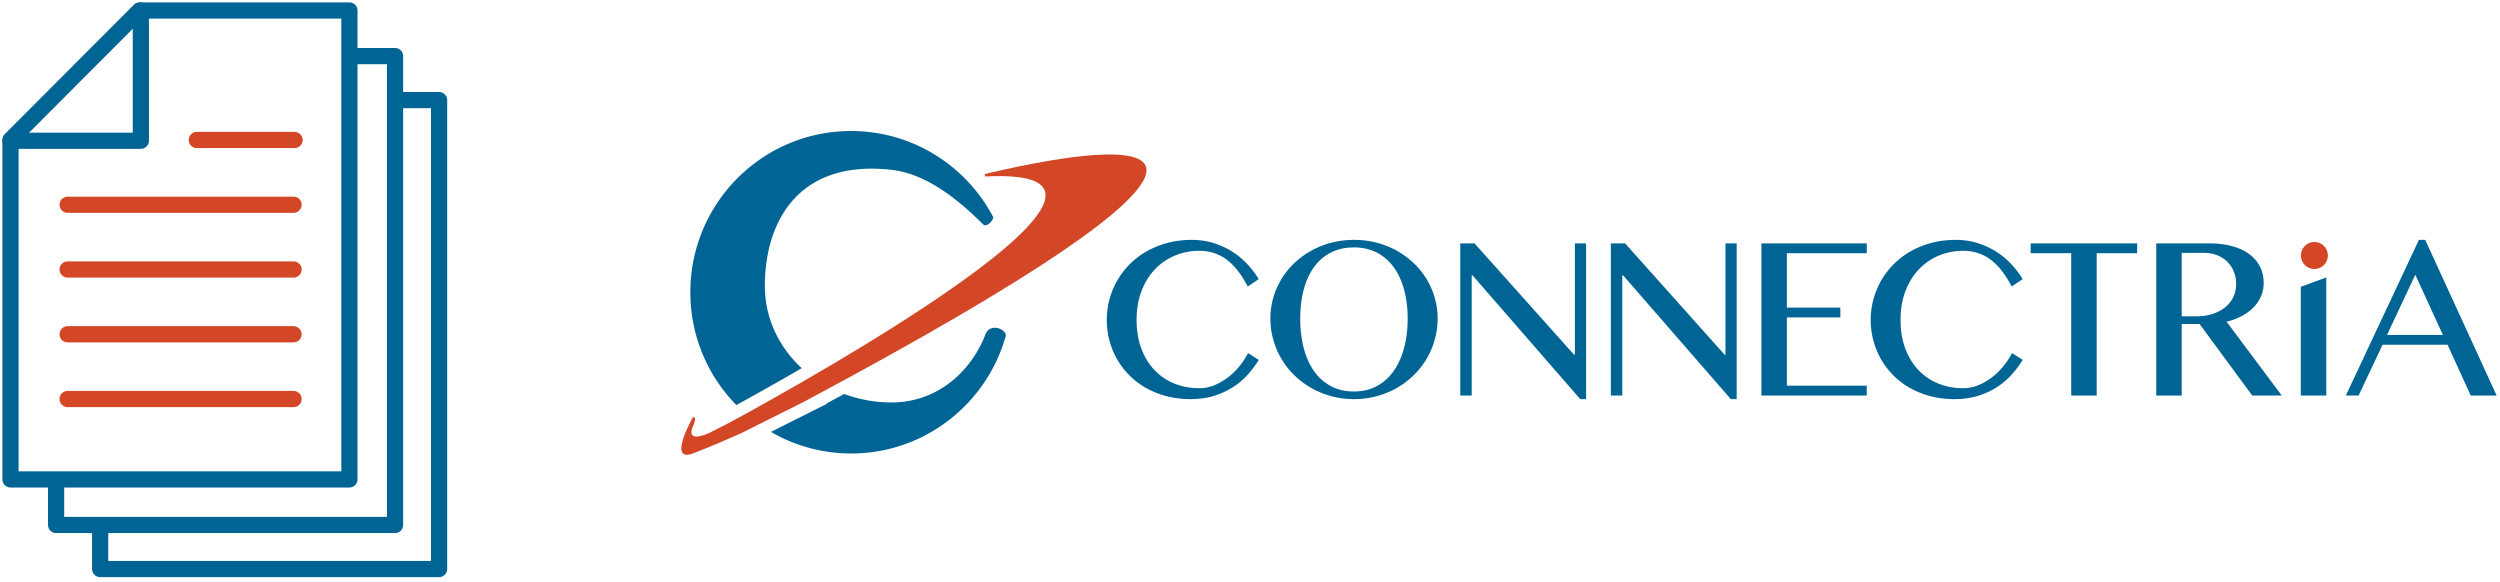 <svg width="477" height="111" xmlns="http://www.w3.org/2000/svg"><g id="Newsroom-Landing" stroke="none" stroke-width="1" fill="none" fill-rule="evenodd"><g transform="translate(-83 -298)" id="page"><g id="section-1" transform="translate(0 150)"><g id="featured"><g id="resource1"><g id="image"><g id="icon" transform="translate(85 150)"><g id="logo--blue-text" transform="translate(128 23)"><g id="Group"><path d="M22.97 45.25c-4.35-4.015-7.037-9.546-7.037-15.655 0-12.256 6.35-24.197 24.156-22.193 6.943.782 13.09 6.05 17.497 10.409.629.622 1.816-.603 1.945-1.348C54.398 6.677 44.17-.001 32.38-.001 15.447 0 1.718 13.773 1.718 30.764c0 8.384 3.353 15.976 8.775 21.524a626.746 626.746 0 0012.477-7.039" id="Fill-1" fill="#006495"/><path d="M58.04 38.766c-2.761 7.157-9.21 13.022-17.95 13.022a25.97 25.97 0 01-9.031-1.618c-1.094.59-2.204 1.19-3.338 1.8l.082.066-10.705 5.373a30.416 30.416 0 0015.284 4.117c14.062 0 25.906-9.499 29.522-22.447.095-1.33-3.012-2.52-3.863-.313" id="Fill-4" fill="#006495"/><path d="M5.306 57.611c.002.002.005.003.006.006-2.155.92-4.267 1.304-2.994-1.553.169-.377.628-1.547-.095-1.5 0 0-5.044 8.88.064 6.93 3.02-1.174 6.199-2.527 9.217-3.874l12.037-6.033-.008-.008C114.33 3.15 94.791-.538 57.88 8.208l.105.463c43.14-2.22-48.928 47.035-48.928 47.035l-3.75 1.905z" id="Fill-6" fill="#D34727"/><path d="M86.864 36.045c0 2.042.305 3.868.914 5.48.607 1.61 1.446 2.977 2.514 4.095a10.723 10.723 0 003.789 2.563c1.46.59 3.043.886 4.747.886 1.01 0 1.986-.199 2.928-.595a11.439 11.439 0 002.627-1.541 12.931 12.931 0 002.171-2.146 14.178 14.178 0 001.578-2.428l2.037 1.313a19.42 19.42 0 01-2.108 2.812 13.787 13.787 0 01-2.817 2.386c-1.064.688-2.27 1.24-3.613 1.658-1.344.415-2.845.625-4.507.625a17.81 17.81 0 01-4.507-.553 16.494 16.494 0 01-3.894-1.543 14.393 14.393 0 01-3.178-2.386 14.645 14.645 0 01-2.368-3.072 15.126 15.126 0 01-2.005-7.554 15.108 15.108 0 012.046-7.595 14.897 14.897 0 012.42-3.116 15.142 15.142 0 013.23-2.427 16.626 16.626 0 013.937-1.573c1.425-.376 2.948-.563 4.568-.563 1.538 0 2.953.208 4.248.625 1.295.418 2.48.969 3.552 1.656a14.494 14.494 0 012.855 2.386 18.246 18.246 0 012.14 2.813l-2.097 1.418c-1.22-2.348-2.577-4.07-4.072-5.168-1.496-1.097-3.213-1.646-5.15-1.646-1.676 0-3.24.306-4.694.916a11.15 11.15 0 00-3.803 2.625c-1.079 1.14-1.93 2.523-2.554 4.148-.624 1.626-.934 3.46-.934 5.501" id="Fill-9" fill="#006495"/><path d="M128.344 49.694c1.65 0 3.11-.348 4.385-1.043 1.273-.695 2.341-1.658 3.207-2.895.866-1.236 1.523-2.707 1.973-4.408.45-1.703.675-3.56.675-5.574 0-1.987-.225-3.809-.675-5.469-.45-1.662-1.107-3.092-1.973-4.293a9.13 9.13 0 00-3.207-2.802c-1.275-.668-2.736-1-4.385-1-1.689 0-3.175.332-4.453 1a9 9 0 00-3.211 2.802c-.858 1.201-1.505 2.631-1.942 4.293-.437 1.66-.654 3.482-.654 5.469 0 2.014.217 3.871.654 5.574.437 1.7 1.084 3.172 1.942 4.408a9.21 9.21 0 003.21 2.895c1.28.695 2.765 1.043 4.454 1.043m0 1.458a16.49 16.49 0 01-4.3-.553 16.317 16.317 0 01-3.821-1.551 15.926 15.926 0 01-3.218-2.407 14.98 14.98 0 01-2.472-3.114 15.4 15.4 0 01-1.58-3.668 14.81 14.81 0 01-.56-4.085c0-1.39.188-2.722.56-4 .374-1.279.9-2.473 1.58-3.585.678-1.11 1.5-2.122 2.472-3.032a16.15 16.15 0 013.218-2.345 16.288 16.288 0 013.821-1.51 17.17 17.17 0 014.3-.532c1.497 0 2.93.179 4.302.532a16.28 16.28 0 013.82 1.51 16.16 16.16 0 013.22 2.345 14.53 14.53 0 012.471 3.032 14.843 14.843 0 011.58 3.585c.373 1.278.56 2.61.56 4 0 1.402-.187 2.76-.56 4.073-.375 1.314-.9 2.54-1.58 3.68a15.03 15.03 0 01-2.472 3.114 15.936 15.936 0 01-3.219 2.407 16.305 16.305 0 01-3.82 1.551 16.518 16.518 0 01-4.302.553" id="Fill-11" fill="#006495"/><path id="Fill-13" fill="#006495" d="M148.62 21.438h2.72l18.964 21.212h.186V21.438h2.139v29.715h-1.12l-20.544-23.61h-.166v22.922h-2.18z"/><path id="Fill-15" fill="#006495" d="M177.348 21.438h2.722l18.962 21.212h.187V21.438h2.14v29.715h-1.122l-20.541-23.61h-.166v22.922h-2.182z"/><path id="Fill-17" fill="#006495" d="M226.18 21.438v1.876h-15.244V33.69h10.199v1.876h-10.199v13.022h15.244v1.877h-20.103V21.438z"/><path d="M232.624 36.045c0 2.042.304 3.868.914 5.48.608 1.61 1.447 2.977 2.513 4.095a10.742 10.742 0 003.79 2.563c1.462.59 3.044.886 4.747.886 1.01 0 1.987-.199 2.928-.595a11.439 11.439 0 002.628-1.541 13.043 13.043 0 002.17-2.146 14.267 14.267 0 001.579-2.428l2.035 1.313a19.312 19.312 0 01-2.108 2.812 13.739 13.739 0 01-2.815 2.386c-1.066.688-2.27 1.24-3.613 1.658-1.344.415-2.845.625-4.507.625-1.593 0-3.095-.184-4.507-.553a16.494 16.494 0 01-3.895-1.543 14.437 14.437 0 01-3.179-2.386 14.638 14.638 0 01-2.367-3.072 15.005 15.005 0 01-1.486-3.595 15.059 15.059 0 01-.52-3.959c0-1.362.177-2.685.532-3.969a15.164 15.164 0 011.514-3.626 15.105 15.105 0 015.651-5.543 16.615 16.615 0 013.936-1.573c1.427-.376 2.95-.563 4.57-.563 1.536 0 2.952.208 4.248.625 1.293.418 2.479.969 3.552 1.656a14.58 14.58 0 012.855 2.386c.83.903 1.544 1.842 2.139 2.813l-2.097 1.418c-1.219-2.348-2.576-4.07-4.072-5.168-1.495-1.097-3.212-1.646-5.15-1.646-1.677 0-3.241.306-4.693.916a11.135 11.135 0 00-3.803 2.625c-1.079 1.14-1.93 2.523-2.555 4.148-.623 1.626-.934 3.46-.934 5.501" id="Fill-19" fill="#006495"/><path id="Fill-21" fill="#006495" d="M277.77 21.438v1.876h-7.721v27.151h-4.861V23.314h-7.74v-1.876z"/><path d="M286.27 35.358h2.805c1.092 0 2.099-.147 3.021-.438.92-.291 1.72-.706 2.4-1.24a5.706 5.706 0 001.59-1.948c.378-.765.569-1.619.569-2.563a6.13 6.13 0 00-.457-2.387 5.537 5.537 0 00-1.266-1.875 5.783 5.783 0 00-1.933-1.22 6.7 6.7 0 00-2.451-.436h-4.278v12.107zm-4.86-13.92h10.01c1.745 0 3.27.187 4.58.563 1.31.374 2.399.898 3.272 1.572.872.675 1.529 1.474 1.973 2.397.443.924.665 1.935.665 3.03 0 .905-.17 1.749-.508 2.533a6.93 6.93 0 01-1.445 2.126 9.2 9.2 0 01-2.244 1.647c-.87.465-1.834.824-2.886 1.072l10.531 14.087h-5.629l-10.053-13.649h-3.406v13.65h-4.86V21.437z" id="Fill-23" fill="#006495"/><path id="Fill-25" fill="#006495" d="M308.993 29.724l4.861-1.788v22.53h-4.86z"/><path d="M325.442 38.9h10.656l-5.256-11.48-5.4 11.48zm7.292-18.129l13.625 29.694h-4.944l-4.423-9.69h-12.4l-4.57 9.69h-2.432l13.937-29.694h1.207z" id="Fill-27" fill="#006495"/><path d="M314.153 23.749a2.573 2.573 0 01-2.568 2.576 2.573 2.573 0 01-2.57-2.576 2.573 2.573 0 012.57-2.578 2.573 2.573 0 012.568 2.578" id="Fill-30" fill="#D34727"/></g></g><g stroke-linejoin="round" stroke-width="3.091"><path id="Stroke-1" stroke="#006495" d="M64.136 8.699h9.239v89.47H8.705v-9.255"/><path id="Stroke-2" stroke="#006495" d="M72.54 17.095h9.238v89.472h-64.67V97.31"/><path id="Stroke-6" stroke="#006495" stroke-linecap="round" d="M64.67 89.471H0v-64.79L24.636 0h40.033z"/><path id="Stroke-8" stroke="#006495" stroke-linecap="round" d="M0 24.853h24.873V0"/><path d="M10.903 37.067H54.01" id="Stroke-4" stroke="#D34727" stroke-linecap="round"/><path d="M35.55 24.711h18.655" id="Stroke-5" stroke="#D34727" stroke-linecap="round"/><path d="M10.903 49.422H54.01" id="Stroke-11" stroke="#D34727" stroke-linecap="round"/><path d="M10.903 61.778H54.01" id="Stroke-12" stroke="#D34727" stroke-linecap="round"/><path d="M10.903 74.133H54.01" id="Stroke-13" stroke="#D34727" stroke-linecap="round"/></g></g></g></g></g></g></g></g></svg>